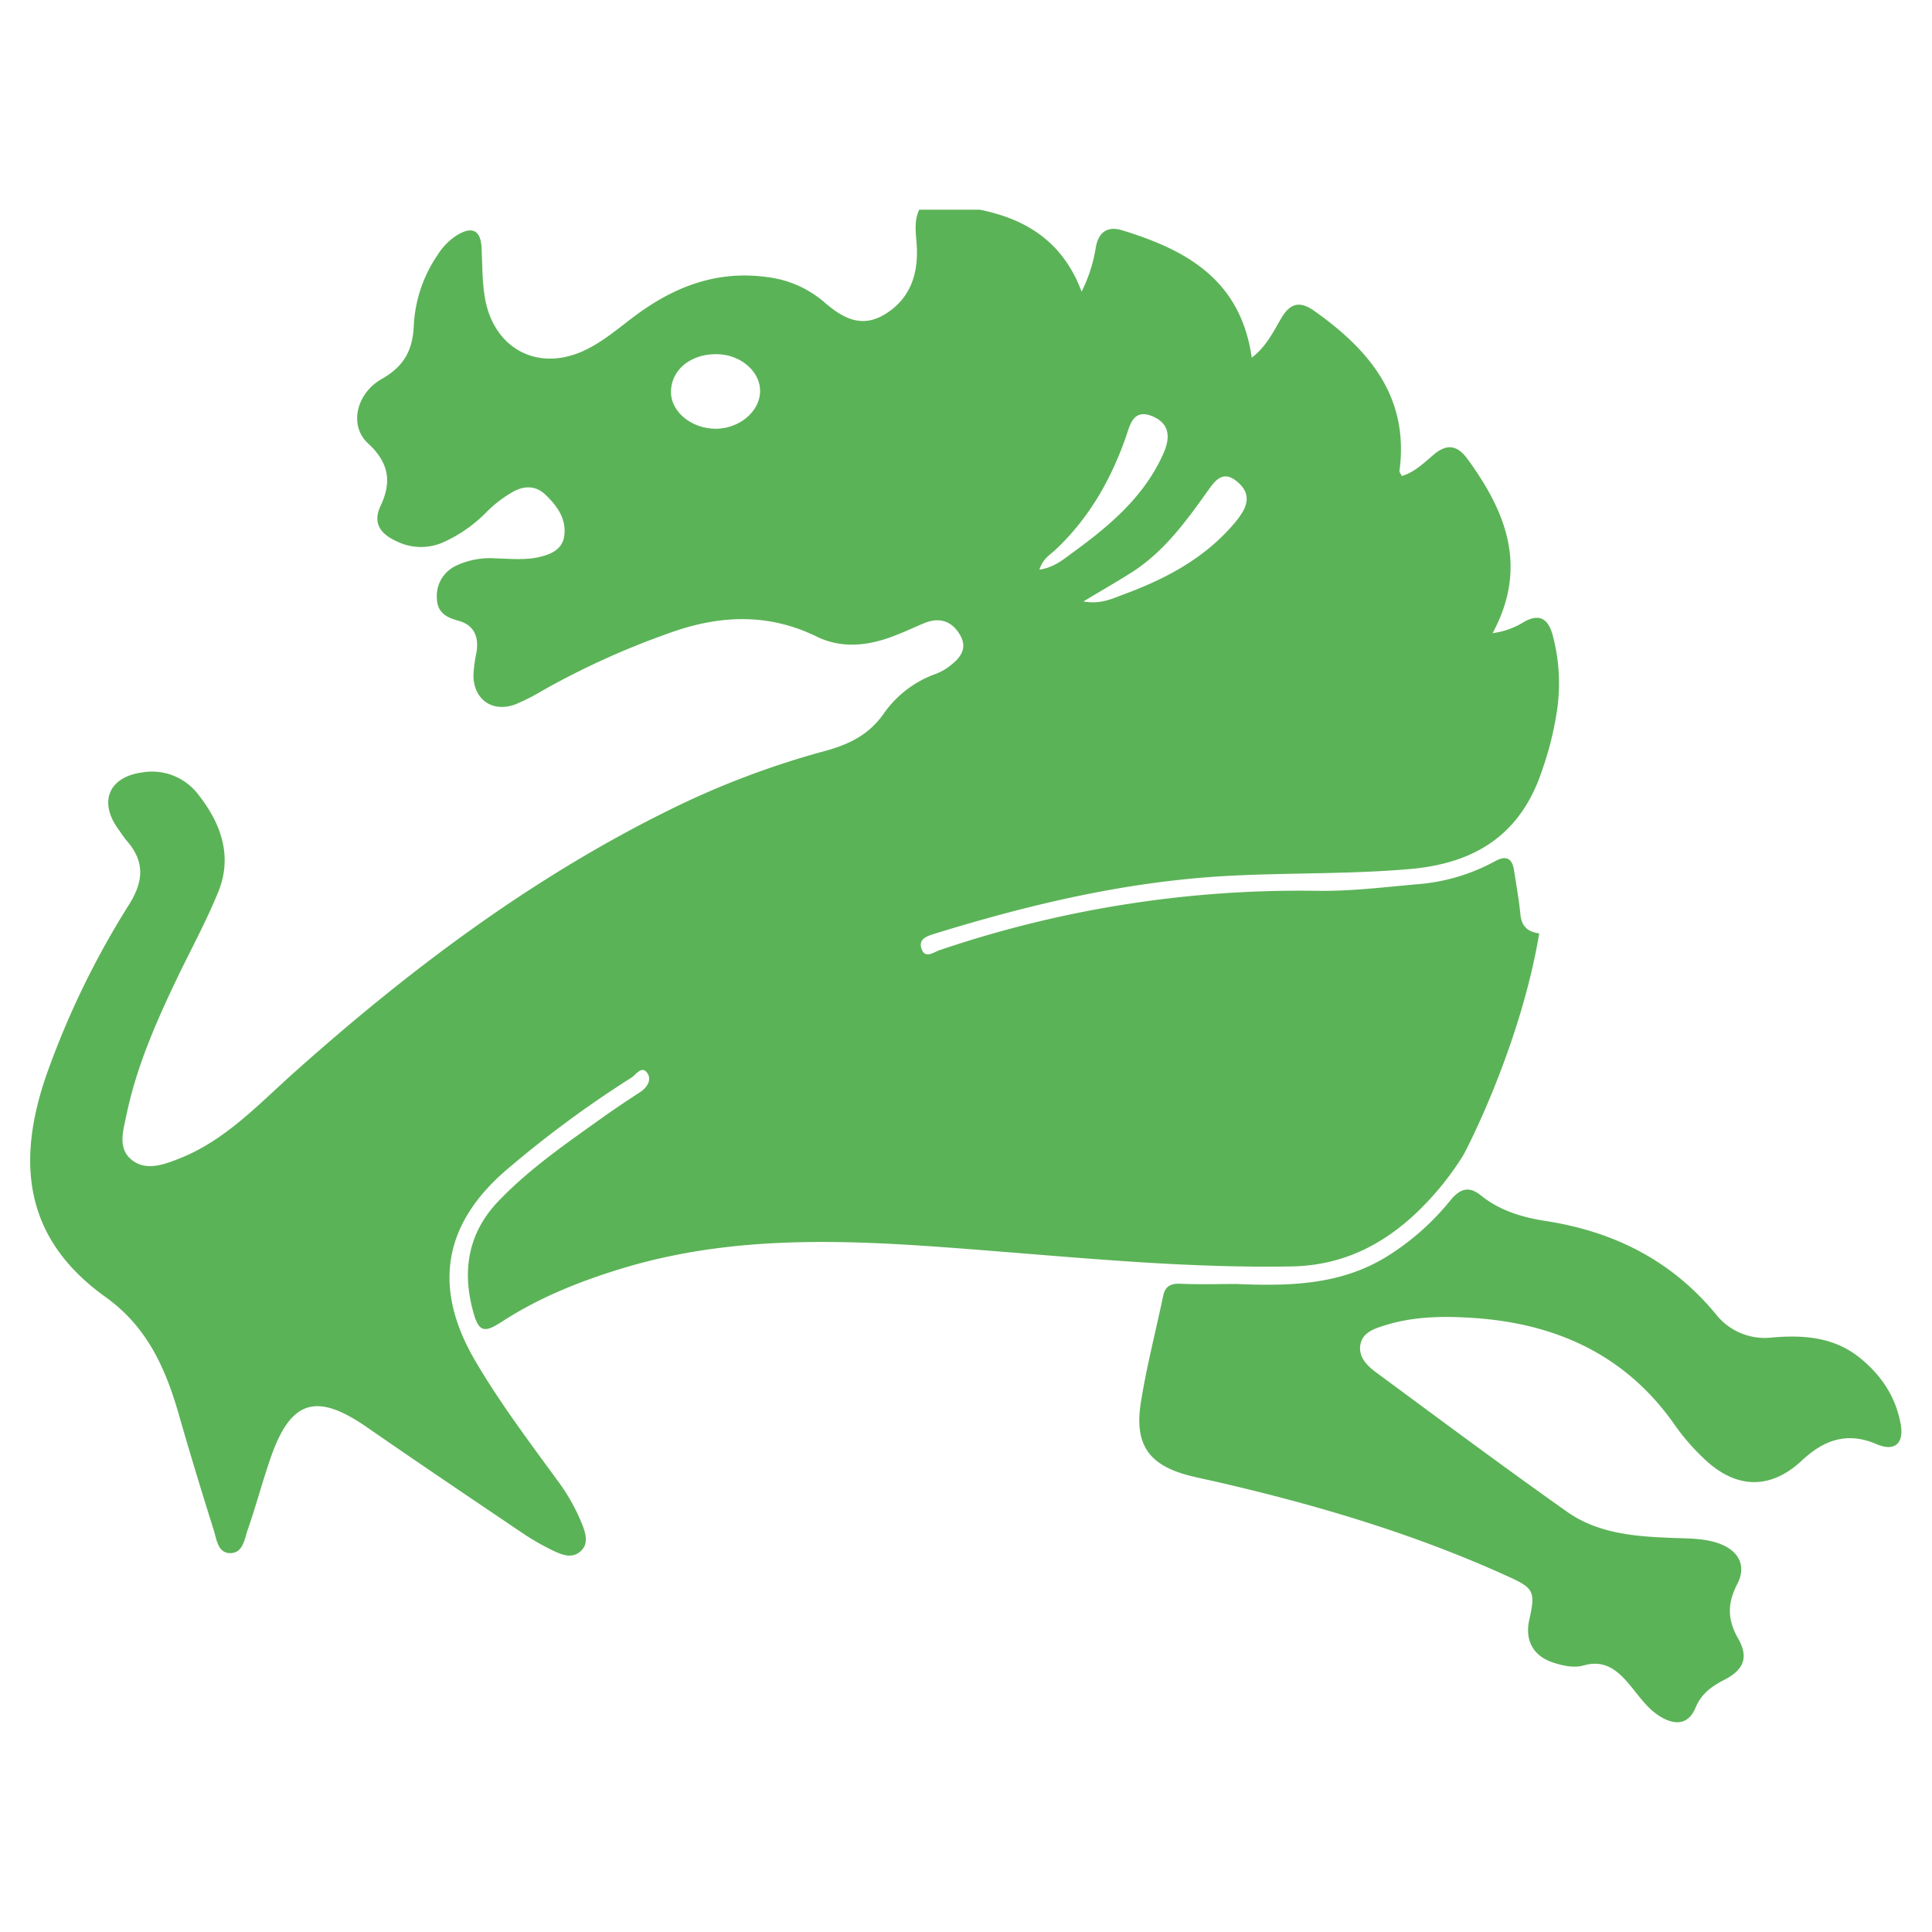 <svg id="Capa_1" data-name="Capa 1" xmlns="http://www.w3.org/2000/svg" viewBox="0 0 480 480"><defs><style>.cls-1{fill:#5bb357;}</style></defs><path class="cls-1" d="M382.41,231.9c-4.6,27.76-18.14,54-19,55.34A73,73,0,0,1,351,302.17c-8.54,7.73-18.23,12.26-30.11,12.47-24.65.44-49.12-1.84-73.64-3.79-31-2.45-62-5-92.55,4.24-10.57,3.21-20.7,7.24-30,13.28-4.53,2.95-5.81,2.54-7.22-2.78-2.71-10.17-1.09-19.43,6.43-27.25,7.88-8.21,17.25-14.57,26.43-21.15,2.84-2,5.76-3.94,8.69-5.85,1.75-1.14,2.89-3,1.87-4.62-1.41-2.19-2.84.26-4,1a270.23,270.23,0,0,0-31.26,23.1c-15.62,13.52-18.1,29.27-7.61,47.2,6.06,10.36,13.26,19.92,20.31,29.58a48.5,48.5,0,0,1,6.35,11.26c.84,2.21,1.6,4.68-.42,6.53s-4.44,1-6.56,0a60.66,60.66,0,0,1-7.38-4.15c-13.09-8.83-26.19-17.66-39.17-26.65-12.61-8.74-19-6.78-24,7.85-2,5.8-3.58,11.77-5.6,17.57-.83,2.36-1.16,5.93-4.45,5.86-3-.07-3.29-3.43-4-5.7-3-9.51-5.9-19.05-8.65-28.63-3.3-11.53-7.87-21.9-18.27-29.32C6,307.76,3.94,288.76,11.64,266.77A211.37,211.37,0,0,1,32.09,224.7c3.63-5.81,3.88-10.66-.57-15.78-.76-.88-1.38-1.88-2.06-2.82-5.05-6.88-2.46-13.12,6-14.21A14.39,14.39,0,0,1,48.94,197c5.77,7.16,9,15.4,5.3,24.56-3,7.37-6.84,14.39-10.29,21.58-5.26,11-10.1,22.08-12.56,34-.75,3.67-2.17,8,1.12,10.85,3.54,3.05,8,1.43,11.85-.08,11.49-4.46,19.7-13.38,28.59-21.33,28.5-25.47,58.83-48.3,93.25-65.3a211.86,211.86,0,0,1,38.65-14.67c6-1.62,11-4,14.73-9.34a26.71,26.71,0,0,1,12.92-9.85,13.31,13.31,0,0,0,3.06-1.65c2.75-2,5-4.43,3-7.94s-5.09-4.6-8.95-3c-3.22,1.33-6.38,2.89-9.69,3.94-5.7,1.82-11.53,2.08-17-.61-12.17-5.93-24.31-5.36-36.77-.83a198.52,198.52,0,0,0-31.29,14.2,53.4,53.4,0,0,1-6.65,3.4c-5.72,2.23-10.51-1-10.59-7.12a37.58,37.58,0,0,1,.79-5.91c.57-3.8-.68-6.64-4.56-7.69-3-.81-5.23-2.05-5.31-5.58a8.26,8.26,0,0,1,4.78-8.08,19.56,19.56,0,0,1,9.69-1.83c3.65.08,7.34.51,10.94-.32,2.84-.66,5.65-1.83,6.19-5,.73-4.36-1.67-7.68-4.63-10.5-2.29-2.19-5.05-2.31-7.85-.83a30.57,30.57,0,0,0-7.09,5.46,35.26,35.26,0,0,1-10.18,7.08,13.67,13.67,0,0,1-12-.2c-4-1.84-5.81-4.58-3.83-8.74,2.87-6.06,2-10.8-3.14-15.53-4.71-4.33-3-12.35,3.45-16,5.41-3.09,7.65-7,7.93-13.18a34.11,34.11,0,0,1,6-17.74,15.46,15.46,0,0,1,4.9-4.89c3.62-2.13,5.71-1.12,5.93,3.1.25,4.48.11,8.95,1,13.39C123.17,87,134,92.4,145.34,87c4.55-2.17,8.33-5.47,12.32-8.45,9.81-7.33,20.49-11.46,33-9.7a26.48,26.48,0,0,1,14,6.12c4.61,4,9.32,6.72,15.24,3.08,6.18-3.79,8.21-9.81,7.88-16.66-.15-3.16-.83-6.27.6-9.3h15c11.61,2.33,20.71,8,25.34,20.36a37.25,37.25,0,0,0,3.55-11.12c.74-3.8,3-5.18,6.48-4.13,15.85,4.84,29.49,12.2,32.24,31.66,3.56-2.67,5.35-6.42,7.36-9.84,2.23-3.8,4.7-4.24,8.11-1.82,13.77,9.72,23.69,21.47,21.23,39.83,0,.26.26.57.59,1.24,3.06-.93,5.38-3.13,7.69-5.12,3.42-3,6.07-2.67,8.71,1,9.52,13.08,15,26.77,6.15,43.16a19.56,19.56,0,0,0,7.89-2.85c3.93-2.17,5.95-.5,7,3.2a46.33,46.33,0,0,1,1.13,18.78,80.39,80.39,0,0,1-3.74,15c-5.25,15.86-16.55,23.06-32.82,24.47-14.93,1.3-29.88.9-44.82,1.68-25.15,1.31-49.3,7-73.19,14.37-1.91.59-4.34,1.32-3.24,4,.93,2.23,3,.58,4.33.13A278.35,278.35,0,0,1,327,221.32c8.27.15,16.58-.87,24.84-1.61a48,48,0,0,0,19.5-5.69c2.82-1.58,4.37-.86,4.84,2.3.54,3.61,1.21,7.21,1.56,10.84.29,3,1.81,4.36,4.7,4.74M178,88c-6.46-.06-11.25,3.92-11.3,9.36,0,4.91,5,9.11,11.08,9.16,5.83,0,10.94-4.2,11.06-9.21S183.94,88,178,88Zm91.21,61.44c4.3.75,7.19-.74,10.09-1.81,10.38-3.85,20-8.93,27.33-17.57a20.81,20.81,0,0,0,2.05-2.81c1.83-3.06,1.25-5.62-1.6-7.82-3.14-2.42-5-.25-6.57,1.91-5.51,7.73-11,15.46-19.13,20.73C277.66,144.44,273.8,146.64,269.22,149.4Zm-11-7.9c3.69-.56,6-2.56,8.34-4.28,9.17-6.67,17.78-13.93,22.52-24.63,1.65-3.72,1.7-7.33-2.71-9.19-4.9-2.07-5.64,2.31-6.64,5.14-3.75,10.66-9.17,20.18-17.48,28C260.89,137.82,259.07,138.85,258.26,141.5Z"/><path class="cls-1" d="M307.17,319c12.87.54,25.63.35,37.18-6.69a62.94,62.94,0,0,0,16-14.09c2.36-2.88,4.58-3.64,7.55-1.24,4.69,3.79,10.3,5.47,16,6.35,16.94,2.61,31.28,9.74,42.33,23.09a15.45,15.45,0,0,0,14,5.88c7.7-.65,15.3-.2,21.78,5,5.4,4.35,9,9.73,10.22,16.58.83,4.77-1.52,6.84-6,4.92-7.34-3.18-13.18-1-18.61,4.11-7.53,7-15.77,7.1-23.48.21A54.51,54.51,0,0,1,416,353.9c-12.17-17.36-29.52-25.13-50.11-26.47-7.28-.47-14.64-.4-21.75,1.83-2.57.8-5.43,1.67-6.1,4.56-.72,3.11,1.47,5.39,3.76,7.08,15.78,11.64,31.5,23.36,47.51,34.68,7.9,5.59,17.4,6.19,26.75,6.53,3.67.13,7.33.09,10.84,1.3,5,1.72,7.11,5.52,4.73,10.12-2.48,4.79-2.5,8.81.19,13.52s1.42,7.79-3.34,10.25c-3.2,1.65-5.76,3.45-7.24,7-1.65,4-4.82,4.5-8.62,2.25s-6-6.18-8.92-9.32-5.93-4.66-10.19-3.47c-2.47.69-5,.13-7.36-.61-5.15-1.59-7.38-5.49-6.2-10.73,1.56-7,1.13-7.84-5.16-10.7-23.1-10.53-47.28-17.73-71.95-23.43-2.27-.52-4.55-1-6.81-1.54-10.52-2.58-14.29-7.67-12.57-18.43,1.41-8.84,3.68-17.55,5.51-26.32.51-2.43,1.86-3.15,4.26-3.06C297.86,319.15,302.52,319,307.17,319Z"/></svg>